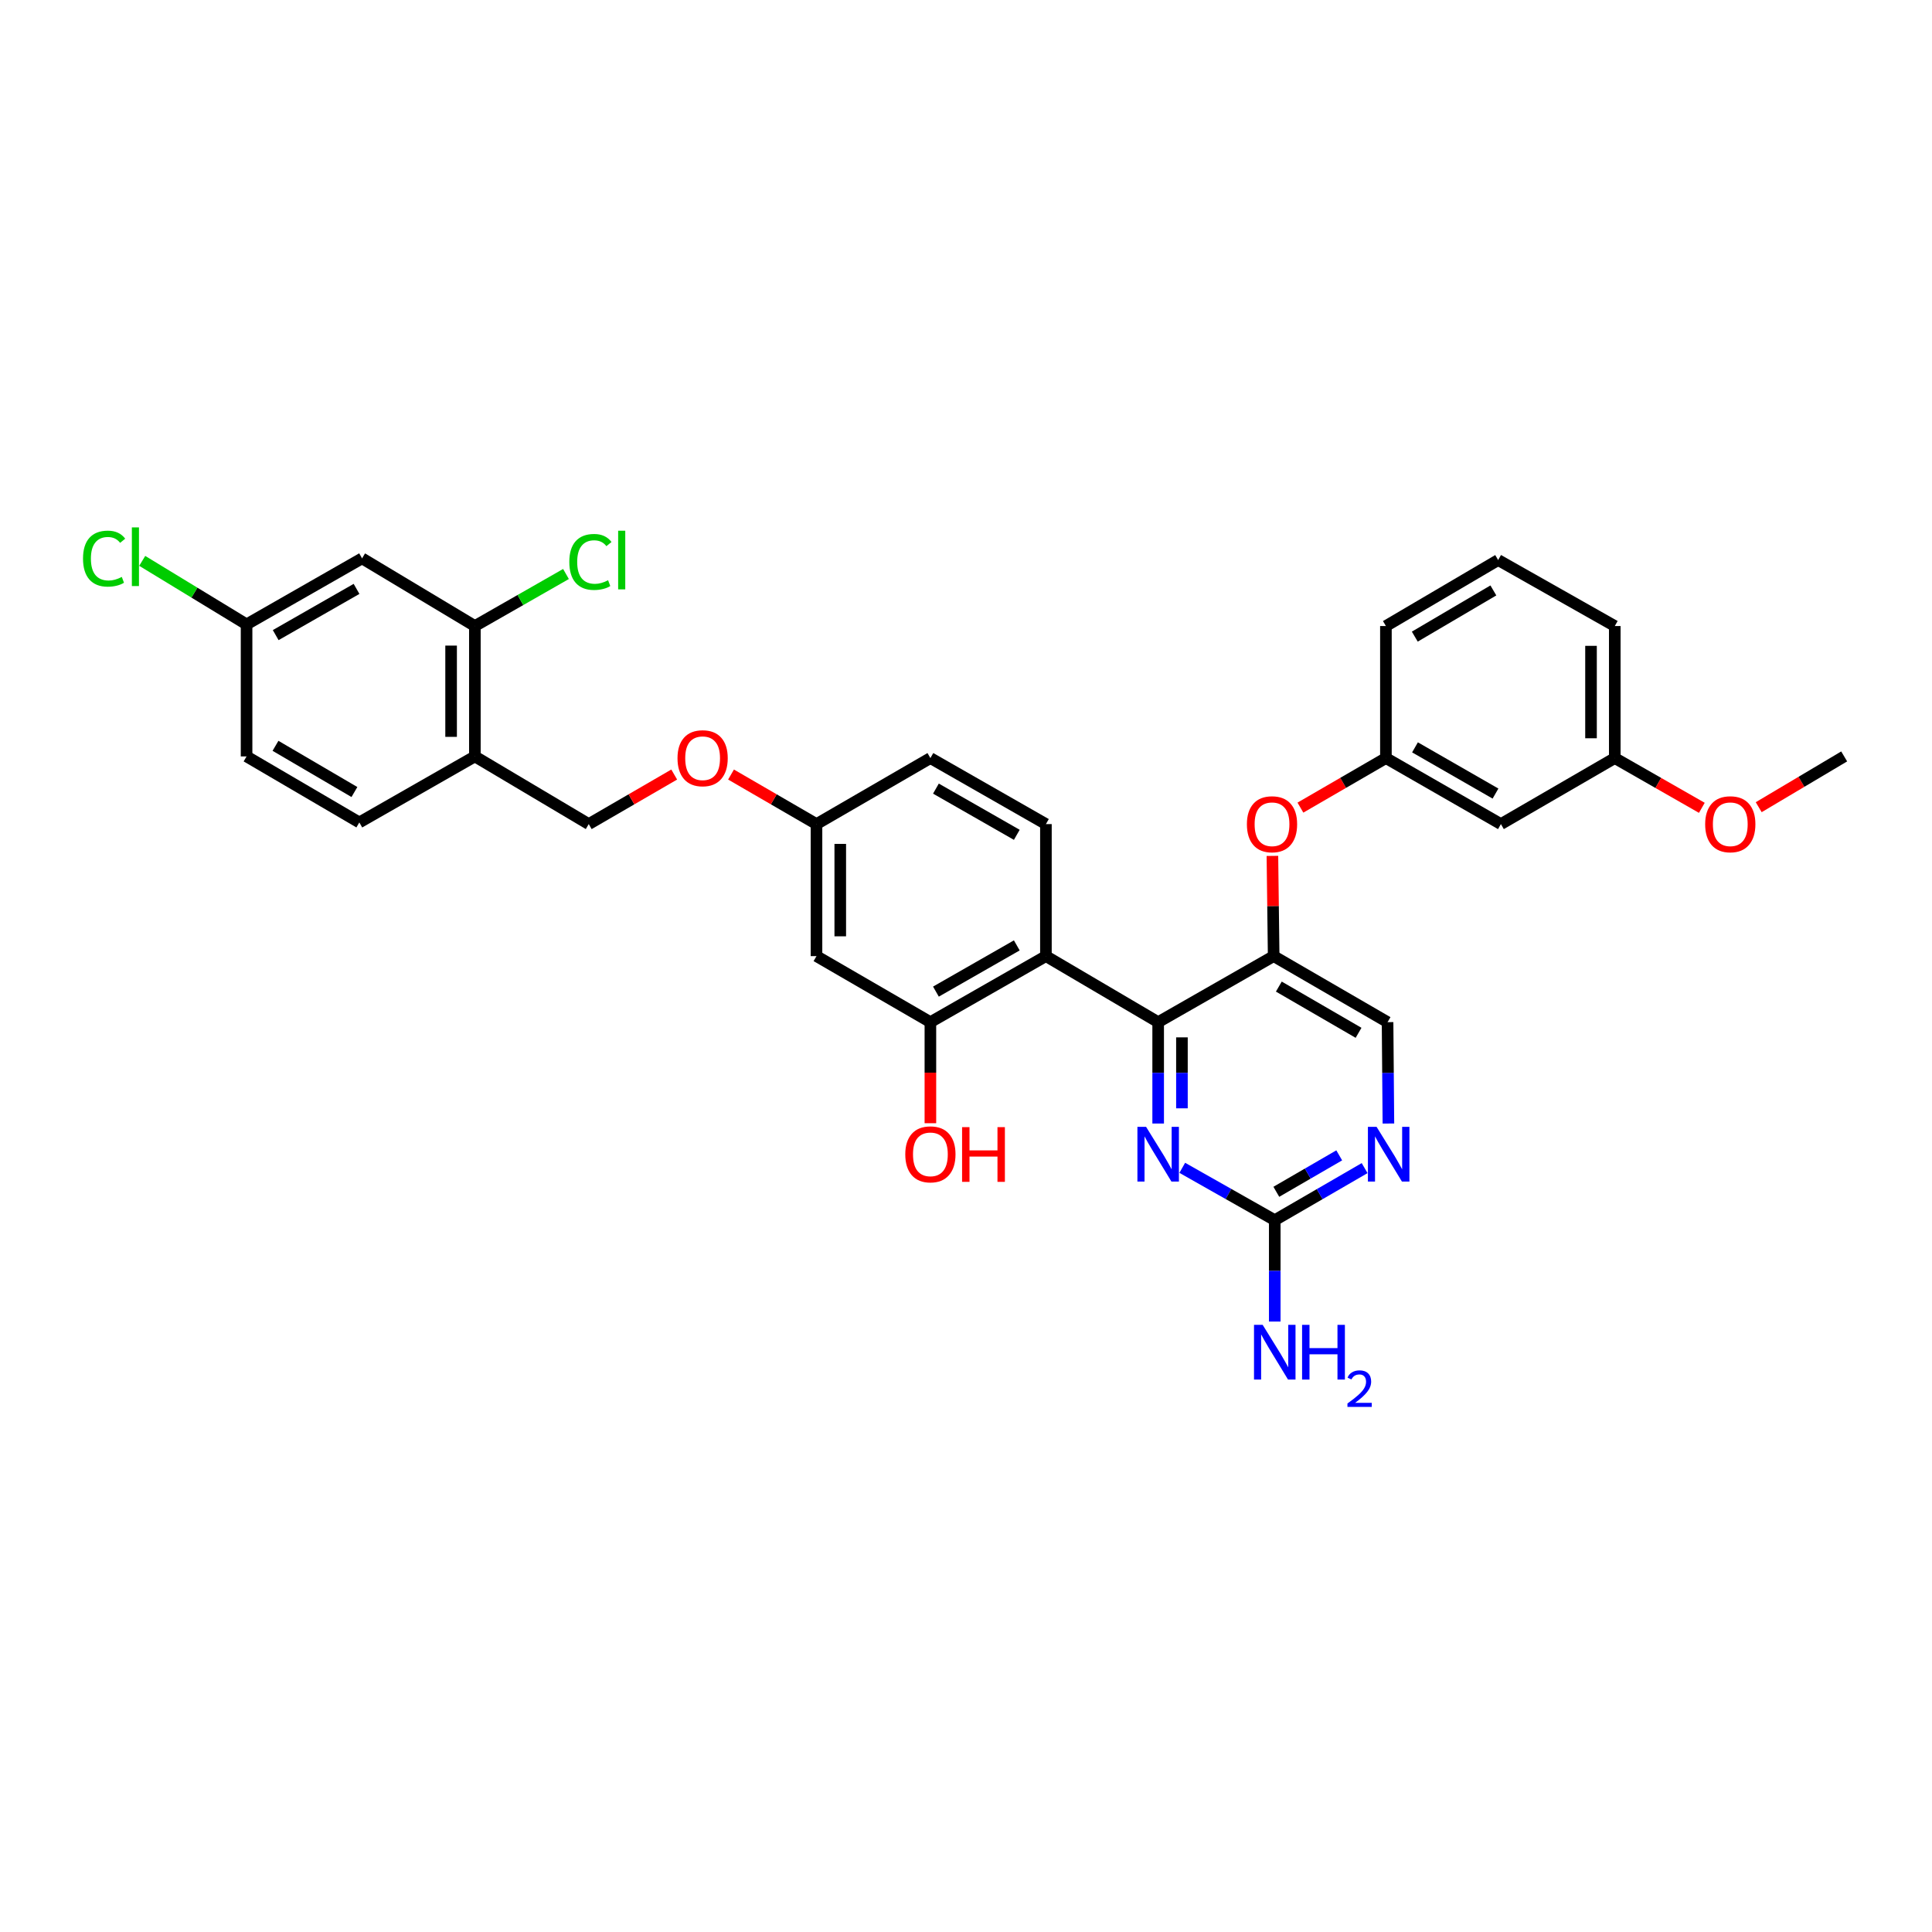 <?xml version='1.0' encoding='iso-8859-1'?>
<svg version='1.1' baseProfile='full'
              xmlns='http://www.w3.org/2000/svg'
                      xmlns:rdkit='http://www.rdkit.org/xml'
                      xmlns:xlink='http://www.w3.org/1999/xlink'
                  xml:space='preserve'
width='1000px' height='1000px' viewBox='0 0 1000 1000'>
<!-- END OF HEADER -->
<rect style='opacity:1.0;fill:#FFFFFF;stroke:none' width='1000' height='1000' x='0' y='0'> </rect>
<path class='bond-0' d='M 599.465,529.065 L 541.365,494.886' style='fill:none;fill-rule:evenodd;stroke:#000000;stroke-width:6px;stroke-linecap:butt;stroke-linejoin:miter;stroke-opacity:1' />
<path class='bond-1' d='M 599.465,529.065 L 599.465,555.3' style='fill:none;fill-rule:evenodd;stroke:#000000;stroke-width:6px;stroke-linecap:butt;stroke-linejoin:miter;stroke-opacity:1' />
<path class='bond-1' d='M 599.465,555.3 L 599.465,581.535' style='fill:none;fill-rule:evenodd;stroke:#0000FF;stroke-width:6px;stroke-linecap:butt;stroke-linejoin:miter;stroke-opacity:1' />
<path class='bond-1' d='M 611.767,536.936 L 611.767,555.3' style='fill:none;fill-rule:evenodd;stroke:#000000;stroke-width:6px;stroke-linecap:butt;stroke-linejoin:miter;stroke-opacity:1' />
<path class='bond-1' d='M 611.767,555.3 L 611.767,573.665' style='fill:none;fill-rule:evenodd;stroke:#0000FF;stroke-width:6px;stroke-linecap:butt;stroke-linejoin:miter;stroke-opacity:1' />
<path class='bond-2' d='M 599.465,529.065 L 659.247,494.886' style='fill:none;fill-rule:evenodd;stroke:#000000;stroke-width:6px;stroke-linecap:butt;stroke-linejoin:miter;stroke-opacity:1' />
<path class='bond-4' d='M 541.365,494.886 L 481.57,529.065' style='fill:none;fill-rule:evenodd;stroke:#000000;stroke-width:6px;stroke-linecap:butt;stroke-linejoin:miter;stroke-opacity:1' />
<path class='bond-4' d='M 526.291,489.332 L 484.434,513.258' style='fill:none;fill-rule:evenodd;stroke:#000000;stroke-width:6px;stroke-linecap:butt;stroke-linejoin:miter;stroke-opacity:1' />
<path class='bond-9' d='M 541.365,494.886 L 541.365,426.548' style='fill:none;fill-rule:evenodd;stroke:#000000;stroke-width:6px;stroke-linecap:butt;stroke-linejoin:miter;stroke-opacity:1' />
<path class='bond-3' d='M 611.939,604.464 L 635.876,618.013' style='fill:none;fill-rule:evenodd;stroke:#0000FF;stroke-width:6px;stroke-linecap:butt;stroke-linejoin:miter;stroke-opacity:1' />
<path class='bond-3' d='M 635.876,618.013 L 659.814,631.562' style='fill:none;fill-rule:evenodd;stroke:#000000;stroke-width:6px;stroke-linecap:butt;stroke-linejoin:miter;stroke-opacity:1' />
<path class='bond-8' d='M 659.247,494.886 L 658.923,468.951' style='fill:none;fill-rule:evenodd;stroke:#000000;stroke-width:6px;stroke-linecap:butt;stroke-linejoin:miter;stroke-opacity:1' />
<path class='bond-8' d='M 658.923,468.951 L 658.598,443.016' style='fill:none;fill-rule:evenodd;stroke:#FF0000;stroke-width:6px;stroke-linecap:butt;stroke-linejoin:miter;stroke-opacity:1' />
<path class='bond-12' d='M 659.247,494.886 L 718.201,529.065' style='fill:none;fill-rule:evenodd;stroke:#000000;stroke-width:6px;stroke-linecap:butt;stroke-linejoin:miter;stroke-opacity:1' />
<path class='bond-12' d='M 661.92,510.656 L 703.188,534.581' style='fill:none;fill-rule:evenodd;stroke:#000000;stroke-width:6px;stroke-linecap:butt;stroke-linejoin:miter;stroke-opacity:1' />
<path class='bond-20' d='M 659.814,631.562 L 659.814,657.797' style='fill:none;fill-rule:evenodd;stroke:#000000;stroke-width:6px;stroke-linecap:butt;stroke-linejoin:miter;stroke-opacity:1' />
<path class='bond-20' d='M 659.814,657.797 L 659.814,684.032' style='fill:none;fill-rule:evenodd;stroke:#0000FF;stroke-width:6px;stroke-linecap:butt;stroke-linejoin:miter;stroke-opacity:1' />
<path class='bond-32' d='M 659.814,631.562 L 683.07,618.088' style='fill:none;fill-rule:evenodd;stroke:#000000;stroke-width:6px;stroke-linecap:butt;stroke-linejoin:miter;stroke-opacity:1' />
<path class='bond-32' d='M 683.07,618.088 L 706.325,604.613' style='fill:none;fill-rule:evenodd;stroke:#0000FF;stroke-width:6px;stroke-linecap:butt;stroke-linejoin:miter;stroke-opacity:1' />
<path class='bond-32' d='M 660.623,616.876 L 676.902,607.443' style='fill:none;fill-rule:evenodd;stroke:#000000;stroke-width:6px;stroke-linecap:butt;stroke-linejoin:miter;stroke-opacity:1' />
<path class='bond-32' d='M 676.902,607.443 L 693.181,598.011' style='fill:none;fill-rule:evenodd;stroke:#0000FF;stroke-width:6px;stroke-linecap:butt;stroke-linejoin:miter;stroke-opacity:1' />
<path class='bond-10' d='M 481.57,529.065 L 422.616,494.886' style='fill:none;fill-rule:evenodd;stroke:#000000;stroke-width:6px;stroke-linecap:butt;stroke-linejoin:miter;stroke-opacity:1' />
<path class='bond-23' d='M 481.57,529.065 L 481.57,555.22' style='fill:none;fill-rule:evenodd;stroke:#000000;stroke-width:6px;stroke-linecap:butt;stroke-linejoin:miter;stroke-opacity:1' />
<path class='bond-23' d='M 481.57,555.22 L 481.57,581.375' style='fill:none;fill-rule:evenodd;stroke:#FF0000;stroke-width:6px;stroke-linecap:butt;stroke-linejoin:miter;stroke-opacity:1' />
<path class='bond-5' d='M 718.637,581.535 L 718.419,555.3' style='fill:none;fill-rule:evenodd;stroke:#0000FF;stroke-width:6px;stroke-linecap:butt;stroke-linejoin:miter;stroke-opacity:1' />
<path class='bond-5' d='M 718.419,555.3 L 718.201,529.065' style='fill:none;fill-rule:evenodd;stroke:#000000;stroke-width:6px;stroke-linecap:butt;stroke-linejoin:miter;stroke-opacity:1' />
<path class='bond-6' d='M 245.793,324.037 L 245.793,391.521' style='fill:none;fill-rule:evenodd;stroke:#000000;stroke-width:6px;stroke-linecap:butt;stroke-linejoin:miter;stroke-opacity:1' />
<path class='bond-6' d='M 233.491,334.159 L 233.491,381.398' style='fill:none;fill-rule:evenodd;stroke:#000000;stroke-width:6px;stroke-linecap:butt;stroke-linejoin:miter;stroke-opacity:1' />
<path class='bond-11' d='M 245.793,324.037 L 187.406,289.003' style='fill:none;fill-rule:evenodd;stroke:#000000;stroke-width:6px;stroke-linecap:butt;stroke-linejoin:miter;stroke-opacity:1' />
<path class='bond-21' d='M 245.793,324.037 L 269.373,310.568' style='fill:none;fill-rule:evenodd;stroke:#000000;stroke-width:6px;stroke-linecap:butt;stroke-linejoin:miter;stroke-opacity:1' />
<path class='bond-21' d='M 269.373,310.568 L 292.953,297.099' style='fill:none;fill-rule:evenodd;stroke:#00CC00;stroke-width:6px;stroke-linecap:butt;stroke-linejoin:miter;stroke-opacity:1' />
<path class='bond-7' d='M 245.793,391.521 L 304.734,426.548' style='fill:none;fill-rule:evenodd;stroke:#000000;stroke-width:6px;stroke-linecap:butt;stroke-linejoin:miter;stroke-opacity:1' />
<path class='bond-16' d='M 245.793,391.521 L 185.984,425.693' style='fill:none;fill-rule:evenodd;stroke:#000000;stroke-width:6px;stroke-linecap:butt;stroke-linejoin:miter;stroke-opacity:1' />
<path class='bond-13' d='M 673.096,418.025 L 695.221,405.2' style='fill:none;fill-rule:evenodd;stroke:#FF0000;stroke-width:6px;stroke-linecap:butt;stroke-linejoin:miter;stroke-opacity:1' />
<path class='bond-13' d='M 695.221,405.2 L 717.347,392.375' style='fill:none;fill-rule:evenodd;stroke:#000000;stroke-width:6px;stroke-linecap:butt;stroke-linejoin:miter;stroke-opacity:1' />
<path class='bond-22' d='M 541.365,426.548 L 481.57,392.375' style='fill:none;fill-rule:evenodd;stroke:#000000;stroke-width:6px;stroke-linecap:butt;stroke-linejoin:miter;stroke-opacity:1' />
<path class='bond-22' d='M 526.292,432.103 L 484.435,408.182' style='fill:none;fill-rule:evenodd;stroke:#000000;stroke-width:6px;stroke-linecap:butt;stroke-linejoin:miter;stroke-opacity:1' />
<path class='bond-33' d='M 422.616,494.886 L 422.616,426.548' style='fill:none;fill-rule:evenodd;stroke:#000000;stroke-width:6px;stroke-linecap:butt;stroke-linejoin:miter;stroke-opacity:1' />
<path class='bond-33' d='M 434.918,484.635 L 434.918,436.798' style='fill:none;fill-rule:evenodd;stroke:#000000;stroke-width:6px;stroke-linecap:butt;stroke-linejoin:miter;stroke-opacity:1' />
<path class='bond-35' d='M 187.406,289.003 L 127.624,323.182' style='fill:none;fill-rule:evenodd;stroke:#000000;stroke-width:6px;stroke-linecap:butt;stroke-linejoin:miter;stroke-opacity:1' />
<path class='bond-35' d='M 184.545,304.81 L 142.698,328.735' style='fill:none;fill-rule:evenodd;stroke:#000000;stroke-width:6px;stroke-linecap:butt;stroke-linejoin:miter;stroke-opacity:1' />
<path class='bond-14' d='M 717.347,392.375 L 776.869,426.548' style='fill:none;fill-rule:evenodd;stroke:#000000;stroke-width:6px;stroke-linecap:butt;stroke-linejoin:miter;stroke-opacity:1' />
<path class='bond-14' d='M 732.4,386.832 L 774.066,410.753' style='fill:none;fill-rule:evenodd;stroke:#000000;stroke-width:6px;stroke-linecap:butt;stroke-linejoin:miter;stroke-opacity:1' />
<path class='bond-29' d='M 717.347,392.375 L 717.347,324.037' style='fill:none;fill-rule:evenodd;stroke:#000000;stroke-width:6px;stroke-linecap:butt;stroke-linejoin:miter;stroke-opacity:1' />
<path class='bond-24' d='M 776.869,426.548 L 835.81,392.375' style='fill:none;fill-rule:evenodd;stroke:#000000;stroke-width:6px;stroke-linecap:butt;stroke-linejoin:miter;stroke-opacity:1' />
<path class='bond-15' d='M 304.734,426.548 L 326.853,413.724' style='fill:none;fill-rule:evenodd;stroke:#000000;stroke-width:6px;stroke-linecap:butt;stroke-linejoin:miter;stroke-opacity:1' />
<path class='bond-15' d='M 326.853,413.724 L 348.971,400.9' style='fill:none;fill-rule:evenodd;stroke:#FF0000;stroke-width:6px;stroke-linecap:butt;stroke-linejoin:miter;stroke-opacity:1' />
<path class='bond-25' d='M 185.984,425.693 L 127.624,391.521' style='fill:none;fill-rule:evenodd;stroke:#000000;stroke-width:6px;stroke-linecap:butt;stroke-linejoin:miter;stroke-opacity:1' />
<path class='bond-25' d='M 183.446,409.951 L 142.595,386.031' style='fill:none;fill-rule:evenodd;stroke:#000000;stroke-width:6px;stroke-linecap:butt;stroke-linejoin:miter;stroke-opacity:1' />
<path class='bond-17' d='M 422.616,426.548 L 481.57,392.375' style='fill:none;fill-rule:evenodd;stroke:#000000;stroke-width:6px;stroke-linecap:butt;stroke-linejoin:miter;stroke-opacity:1' />
<path class='bond-18' d='M 422.616,426.548 L 400.497,413.724' style='fill:none;fill-rule:evenodd;stroke:#000000;stroke-width:6px;stroke-linecap:butt;stroke-linejoin:miter;stroke-opacity:1' />
<path class='bond-18' d='M 400.497,413.724 L 378.378,400.9' style='fill:none;fill-rule:evenodd;stroke:#FF0000;stroke-width:6px;stroke-linecap:butt;stroke-linejoin:miter;stroke-opacity:1' />
<path class='bond-19' d='M 127.624,323.182 L 127.624,391.521' style='fill:none;fill-rule:evenodd;stroke:#000000;stroke-width:6px;stroke-linecap:butt;stroke-linejoin:miter;stroke-opacity:1' />
<path class='bond-26' d='M 127.624,323.182 L 100.62,306.745' style='fill:none;fill-rule:evenodd;stroke:#000000;stroke-width:6px;stroke-linecap:butt;stroke-linejoin:miter;stroke-opacity:1' />
<path class='bond-26' d='M 100.62,306.745 L 73.615,290.307' style='fill:none;fill-rule:evenodd;stroke:#00CC00;stroke-width:6px;stroke-linecap:butt;stroke-linejoin:miter;stroke-opacity:1' />
<path class='bond-27' d='M 835.81,392.375 L 858.339,405.254' style='fill:none;fill-rule:evenodd;stroke:#000000;stroke-width:6px;stroke-linecap:butt;stroke-linejoin:miter;stroke-opacity:1' />
<path class='bond-27' d='M 858.339,405.254 L 880.869,418.132' style='fill:none;fill-rule:evenodd;stroke:#FF0000;stroke-width:6px;stroke-linecap:butt;stroke-linejoin:miter;stroke-opacity:1' />
<path class='bond-34' d='M 835.81,392.375 L 835.81,324.037' style='fill:none;fill-rule:evenodd;stroke:#000000;stroke-width:6px;stroke-linecap:butt;stroke-linejoin:miter;stroke-opacity:1' />
<path class='bond-34' d='M 823.507,382.124 L 823.507,334.288' style='fill:none;fill-rule:evenodd;stroke:#000000;stroke-width:6px;stroke-linecap:butt;stroke-linejoin:miter;stroke-opacity:1' />
<path class='bond-31' d='M 910.305,417.805 L 932.425,404.663' style='fill:none;fill-rule:evenodd;stroke:#FF0000;stroke-width:6px;stroke-linecap:butt;stroke-linejoin:miter;stroke-opacity:1' />
<path class='bond-31' d='M 932.425,404.663 L 954.545,391.521' style='fill:none;fill-rule:evenodd;stroke:#000000;stroke-width:6px;stroke-linecap:butt;stroke-linejoin:miter;stroke-opacity:1' />
<path class='bond-28' d='M 775.44,289.878 L 717.347,324.037' style='fill:none;fill-rule:evenodd;stroke:#000000;stroke-width:6px;stroke-linecap:butt;stroke-linejoin:miter;stroke-opacity:1' />
<path class='bond-28' d='M 772.962,305.606 L 732.297,329.518' style='fill:none;fill-rule:evenodd;stroke:#000000;stroke-width:6px;stroke-linecap:butt;stroke-linejoin:miter;stroke-opacity:1' />
<path class='bond-30' d='M 775.44,289.878 L 835.81,324.037' style='fill:none;fill-rule:evenodd;stroke:#000000;stroke-width:6px;stroke-linecap:butt;stroke-linejoin:miter;stroke-opacity:1' />
<path  class='atom-2' d='M 593.205 583.244
L 602.485 598.244
Q 603.405 599.724, 604.885 602.404
Q 606.365 605.084, 606.445 605.244
L 606.445 583.244
L 610.205 583.244
L 610.205 611.564
L 606.325 611.564
L 596.365 595.164
Q 595.205 593.244, 593.965 591.044
Q 592.765 588.844, 592.405 588.164
L 592.405 611.564
L 588.725 611.564
L 588.725 583.244
L 593.205 583.244
' fill='#0000FF'/>
<path  class='atom-6' d='M 712.509 583.244
L 721.789 598.244
Q 722.709 599.724, 724.189 602.404
Q 725.669 605.084, 725.749 605.244
L 725.749 583.244
L 729.509 583.244
L 729.509 611.564
L 725.629 611.564
L 715.669 595.164
Q 714.509 593.244, 713.269 591.044
Q 712.069 588.844, 711.709 588.164
L 711.709 611.564
L 708.029 611.564
L 708.029 583.244
L 712.509 583.244
' fill='#0000FF'/>
<path  class='atom-9' d='M 645.392 426.628
Q 645.392 419.828, 648.752 416.028
Q 652.112 412.228, 658.392 412.228
Q 664.672 412.228, 668.032 416.028
Q 671.392 419.828, 671.392 426.628
Q 671.392 433.508, 667.992 437.428
Q 664.592 441.308, 658.392 441.308
Q 652.152 441.308, 648.752 437.428
Q 645.392 433.548, 645.392 426.628
M 658.392 438.108
Q 662.712 438.108, 665.032 435.228
Q 667.392 432.308, 667.392 426.628
Q 667.392 421.068, 665.032 418.268
Q 662.712 415.428, 658.392 415.428
Q 654.072 415.428, 651.712 418.228
Q 649.392 421.028, 649.392 426.628
Q 649.392 432.348, 651.712 435.228
Q 654.072 438.108, 658.392 438.108
' fill='#FF0000'/>
<path  class='atom-19' d='M 350.675 392.455
Q 350.675 385.655, 354.035 381.855
Q 357.395 378.055, 363.675 378.055
Q 369.955 378.055, 373.315 381.855
Q 376.675 385.655, 376.675 392.455
Q 376.675 399.335, 373.275 403.255
Q 369.875 407.135, 363.675 407.135
Q 357.435 407.135, 354.035 403.255
Q 350.675 399.375, 350.675 392.455
M 363.675 403.935
Q 367.995 403.935, 370.315 401.055
Q 372.675 398.135, 372.675 392.455
Q 372.675 386.895, 370.315 384.095
Q 367.995 381.255, 363.675 381.255
Q 359.355 381.255, 356.995 384.055
Q 354.675 386.855, 354.675 392.455
Q 354.675 398.175, 356.995 401.055
Q 359.355 403.935, 363.675 403.935
' fill='#FF0000'/>
<path  class='atom-21' d='M 653.554 685.741
L 662.834 700.741
Q 663.754 702.221, 665.234 704.901
Q 666.714 707.581, 666.794 707.741
L 666.794 685.741
L 670.554 685.741
L 670.554 714.061
L 666.674 714.061
L 656.714 697.661
Q 655.554 695.741, 654.314 693.541
Q 653.114 691.341, 652.754 690.661
L 652.754 714.061
L 649.074 714.061
L 649.074 685.741
L 653.554 685.741
' fill='#0000FF'/>
<path  class='atom-21' d='M 673.954 685.741
L 677.794 685.741
L 677.794 697.781
L 692.274 697.781
L 692.274 685.741
L 696.114 685.741
L 696.114 714.061
L 692.274 714.061
L 692.274 700.981
L 677.794 700.981
L 677.794 714.061
L 673.954 714.061
L 673.954 685.741
' fill='#0000FF'/>
<path  class='atom-21' d='M 697.487 713.067
Q 698.173 711.298, 699.81 710.321
Q 701.447 709.318, 703.717 709.318
Q 706.542 709.318, 708.126 710.849
Q 709.71 712.381, 709.71 715.1
Q 709.71 717.872, 707.651 720.459
Q 705.618 723.046, 701.394 726.109
L 710.027 726.109
L 710.027 728.221
L 697.434 728.221
L 697.434 726.452
Q 700.919 723.97, 702.978 722.122
Q 705.064 720.274, 706.067 718.611
Q 707.07 716.948, 707.07 715.232
Q 707.07 713.437, 706.172 712.433
Q 705.275 711.43, 703.717 711.43
Q 702.212 711.43, 701.209 712.037
Q 700.206 712.645, 699.493 713.991
L 697.487 713.067
' fill='#0000FF'/>
<path  class='atom-22' d='M 294.675 290.858
Q 294.675 283.818, 297.955 280.138
Q 301.275 276.418, 307.555 276.418
Q 313.395 276.418, 316.515 280.538
L 313.875 282.698
Q 311.595 279.698, 307.555 279.698
Q 303.275 279.698, 300.995 282.578
Q 298.755 285.418, 298.755 290.858
Q 298.755 296.458, 301.075 299.338
Q 303.435 302.218, 307.995 302.218
Q 311.115 302.218, 314.755 300.338
L 315.875 303.338
Q 314.395 304.298, 312.155 304.858
Q 309.915 305.418, 307.435 305.418
Q 301.275 305.418, 297.955 301.658
Q 294.675 297.898, 294.675 290.858
' fill='#00CC00'/>
<path  class='atom-22' d='M 319.955 274.698
L 323.635 274.698
L 323.635 305.058
L 319.955 305.058
L 319.955 274.698
' fill='#00CC00'/>
<path  class='atom-24' d='M 468.57 597.484
Q 468.57 590.684, 471.93 586.884
Q 475.29 583.084, 481.57 583.084
Q 487.85 583.084, 491.21 586.884
Q 494.57 590.684, 494.57 597.484
Q 494.57 604.364, 491.17 608.284
Q 487.77 612.164, 481.57 612.164
Q 475.33 612.164, 471.93 608.284
Q 468.57 604.404, 468.57 597.484
M 481.57 608.964
Q 485.89 608.964, 488.21 606.084
Q 490.57 603.164, 490.57 597.484
Q 490.57 591.924, 488.21 589.124
Q 485.89 586.284, 481.57 586.284
Q 477.25 586.284, 474.89 589.084
Q 472.57 591.884, 472.57 597.484
Q 472.57 603.204, 474.89 606.084
Q 477.25 608.964, 481.57 608.964
' fill='#FF0000'/>
<path  class='atom-24' d='M 497.97 583.404
L 501.81 583.404
L 501.81 595.444
L 516.29 595.444
L 516.29 583.404
L 520.13 583.404
L 520.13 611.724
L 516.29 611.724
L 516.29 598.644
L 501.81 598.644
L 501.81 611.724
L 497.97 611.724
L 497.97 583.404
' fill='#FF0000'/>
<path  class='atom-27' d='M 42.971 289.142
Q 42.971 282.102, 46.251 278.422
Q 49.571 274.702, 55.851 274.702
Q 61.691 274.702, 64.811 278.822
L 62.171 280.982
Q 59.891 277.982, 55.851 277.982
Q 51.571 277.982, 49.291 280.862
Q 47.051 283.702, 47.051 289.142
Q 47.051 294.742, 49.371 297.622
Q 51.731 300.502, 56.291 300.502
Q 59.411 300.502, 63.051 298.622
L 64.171 301.622
Q 62.691 302.582, 60.451 303.142
Q 58.211 303.702, 55.731 303.702
Q 49.571 303.702, 46.251 299.942
Q 42.971 296.182, 42.971 289.142
' fill='#00CC00'/>
<path  class='atom-27' d='M 68.251 272.982
L 71.931 272.982
L 71.931 303.342
L 68.251 303.342
L 68.251 272.982
' fill='#00CC00'/>
<path  class='atom-28' d='M 882.591 426.628
Q 882.591 419.828, 885.951 416.028
Q 889.311 412.228, 895.591 412.228
Q 901.871 412.228, 905.231 416.028
Q 908.591 419.828, 908.591 426.628
Q 908.591 433.508, 905.191 437.428
Q 901.791 441.308, 895.591 441.308
Q 889.351 441.308, 885.951 437.428
Q 882.591 433.548, 882.591 426.628
M 895.591 438.108
Q 899.911 438.108, 902.231 435.228
Q 904.591 432.308, 904.591 426.628
Q 904.591 421.068, 902.231 418.268
Q 899.911 415.428, 895.591 415.428
Q 891.271 415.428, 888.911 418.228
Q 886.591 421.028, 886.591 426.628
Q 886.591 432.348, 888.911 435.228
Q 891.271 438.108, 895.591 438.108
' fill='#FF0000'/>
</svg>
